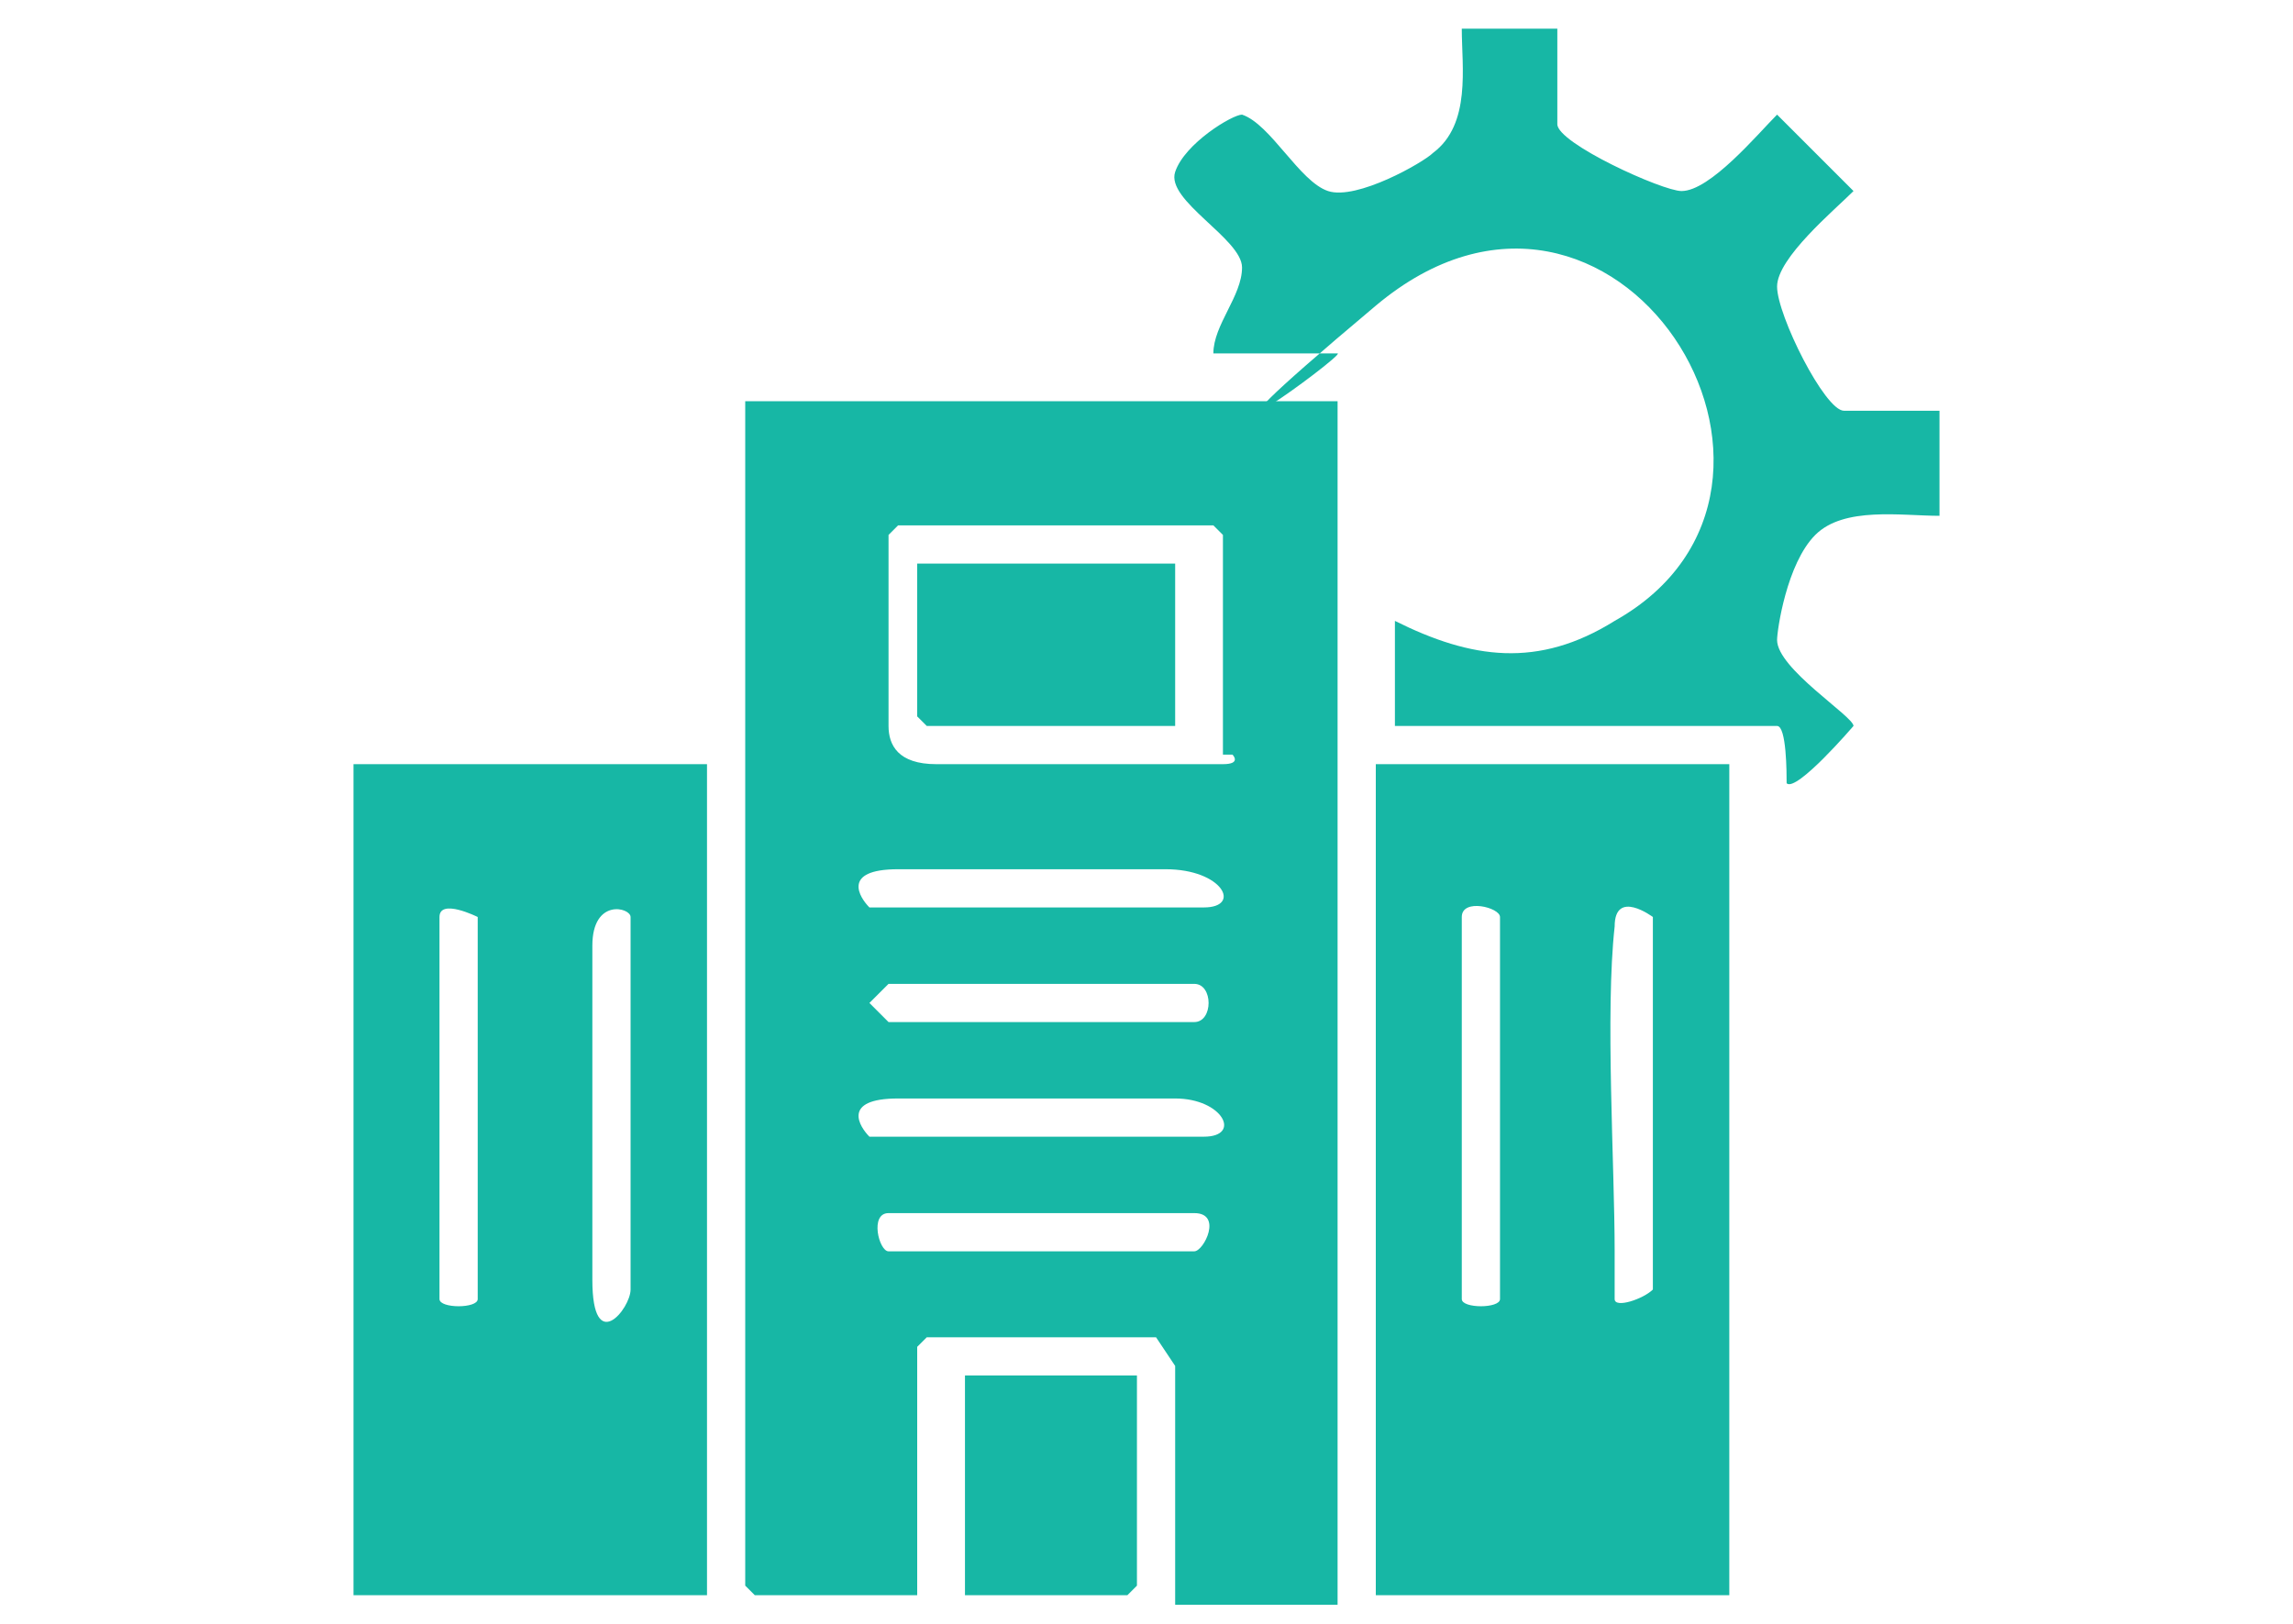 <?xml version="1.0" encoding="UTF-8"?>
<svg id="Layer_1" xmlns="http://www.w3.org/2000/svg" version="1.1" viewBox="0 0 24 17">
  <!-- Generator: Adobe Illustrator 29.6.1, SVG Export Plug-In . SVG Version: 2.1.1 Build 9)  -->
  <defs>
    <style>
      .st0 {
        fill: #17b7a5;
      }
    </style>
  </defs>
  <path class="st0" d="M14,4.2v12.6h-1.7v-2.5s-.2-.3-.2-.3h-2.4s-.1.1-.1.1v2.6h-1.7s-.1-.1-.1-.1V4.2h6.2ZM12.8,7.9v-2.3s-.1-.1-.1-.1h-3.3s-.1.1-.1.1c0,.2,0,1.8,0,2s.1.4.5.4,2.8,0,3,0,.1-.1.1-.1ZM9.2,9.5c.1,0,3,0,3.4,0s.2-.4-.4-.4-2.2,0-2.8,0-.4.3-.3.4ZM12.6,10.3h-3.3s-.2.2-.2.2c0,0,.2.2.2.2h3.2c.2,0,.2-.4,0-.4ZM9.2,11.9c.1,0,3,0,3.4,0s.2-.4-.3-.4-2.3,0-2.9,0-.4.3-.3.4ZM9.3,12.7c-.2,0-.1.4,0,.4h3.2c.1,0,.3-.4,0-.4h-3.3Z"/>
  <path class="st0" d="M7.4,8v8.7h-3.7v-8.7h3.7ZM4.6,9.7v3.9c0,.1.4.1.4,0v-4c0,0-.4-.2-.4,0ZM6.6,13.6v-4c0-.1-.4-.2-.4.3,0,.8,0,2.7,0,3.5s.4.3.4.1Z"/>
  <path class="st0" d="M18.1,8v8.7h-3.7v-8.7h3.7ZM15.3,9.6v4c0,.1.4.1.4,0v-4c0-.1-.4-.2-.4,0ZM17.3,13.6v-4c0,0-.4-.3-.4.1-.1.9,0,2.5,0,3.4s0,.4,0,.5.3,0,.4-.1Z"/>
  <path class="st0" d="M16.3.3v1c0,.2,1.1.7,1.3.7.3,0,.8-.6,1-.8l.8.8c-.2.2-.8.7-.8,1s.5,1.3.7,1.3h1v1.1c-.4,0-1-.1-1.3.2s-.4,1-.4,1.1c0,.3.8.8.8.9,0,0-.6.7-.7.6,0-.1,0-.6-.1-.6h-4v-1.1c.8.4,1.5.5,2.3,0,2.5-1.4,0-5.4-2.5-3.3s-.3.5-.4.5h-1.3c0-.3.3-.6.3-.9s-.8-.7-.7-1,.6-.6.7-.6c.3.1.6.7.9.8s1-.3,1.1-.4c.4-.3.3-.9.3-1.3h1.1Z"/>
  <path class="st0" d="M11.9,14.4v2.2s-.1.1-.1.1h-1.7v-2.3h1.8Z"/>
  <path class="st0" d="M12.3,5.9v1.7h-2.6s-.1-.1-.1-.1v-1.6h2.7Z"/>
</svg>